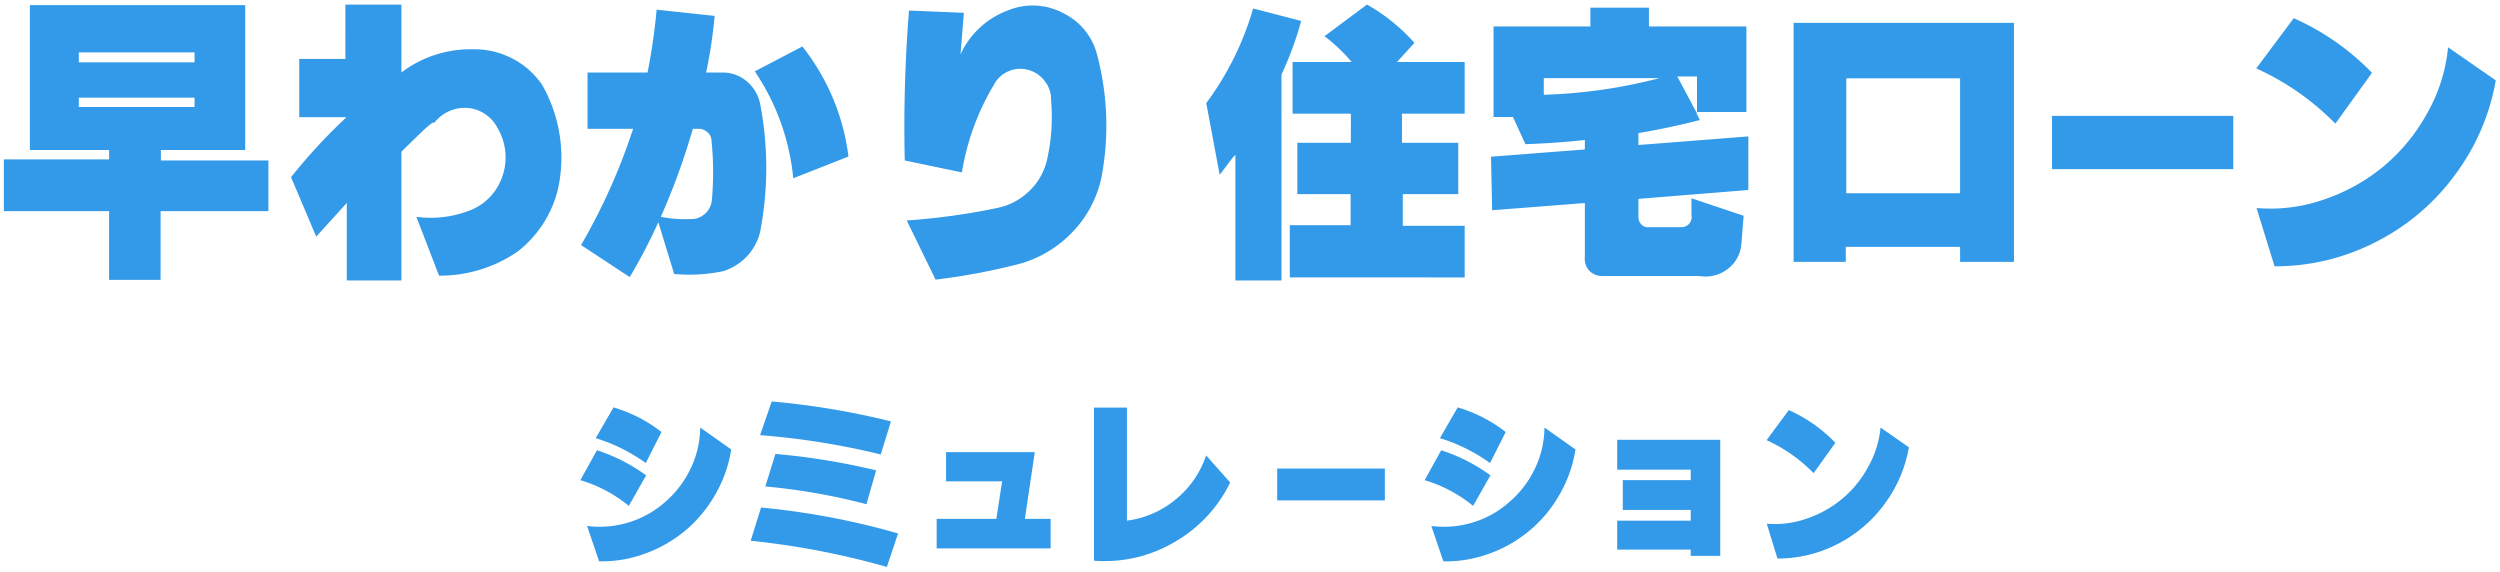 <svg xmlns="http://www.w3.org/2000/svg" width="325.245" height="74.375" viewBox="0 0 325.245 74.375"><defs><style>.a{fill:#329ae9;stroke:rgba(0,0,0,0);stroke-miterlimit:10;}</style></defs><g transform="translate(-58.402 -53.326)"><g transform="translate(34.902 51.528)"><g transform="translate(-19.803 0)"><path class="a" d="M3.791,35.892V19.537A8.835,8.835,0,0,0,3,20.491c-.315.423-.616.819-.9,1.194s-.411.511-.364.415L0,12.82A38.618,38.618,0,0,0,6.1.507l6.247,1.623A43.9,43.9,0,0,1,9.786,9.1V35.892Zm7.076-.4V28.707h7.912V24.664H11.845V17.984h6.966V14.191H11.23V7.473h7.69a21.765,21.765,0,0,0-3.537-3.356L20.908,0a24.038,24.038,0,0,1,6.174,4.984L24.81,7.473h8.808v6.717H25.459v3.793h7.327v6.681h-7.22V28.78h8.052V35.5Zm53.229-.18H51.71a2.35,2.35,0,0,1-1.844-.65,2.243,2.243,0,0,1-.613-1.8V25.819l-12.062.938-.144-6.967,12.206-.94V17.62q-3.715.4-7.729.544L39.9,14.626H37.374V2.851h12.6V.4h7.616V2.851H70.27V13.974H63.843V9.354H61.28l2.467,4.621H63.7l.507,1.048q-3.9,1.009-7.983,1.694V18.27l14.3-1.118v6.971l-14.3,1.155v2.348a1.333,1.333,0,0,0,.417,1.009,1.1,1.1,0,0,0,.954.325h4.192a1.3,1.3,0,0,0,1.081-.5,1.325,1.325,0,0,0,.253-1.085V25.2l6.79,2.277-.288,3.574a4.5,4.5,0,0,1-1.8,3.36,4.655,4.655,0,0,1-2.865.969A5.59,5.59,0,0,1,64.1,35.316ZM43.91,11.734a67.345,67.345,0,0,0,15.06-2.166H43.91Zm92.729,14.736a21.078,21.078,0,0,0,8.808-1.122,24.293,24.293,0,0,0,7.8-4.369,24.138,24.138,0,0,0,5.652-6.953,21.376,21.376,0,0,0,2.655-8.467l6.211,4.3a28.941,28.941,0,0,1-5.345,12.35,28.949,28.949,0,0,1-10.347,8.72,28.64,28.64,0,0,1-13.09,3.123Zm-38.565,7V31.523H83.2v1.952H76.409V2.383h28.67V33.474Zm-14.807-8.92H98.074V9.6H83.268Zm26.766-3.141V14.481h23.579v6.932ZM136.6,8.305l4.876-6.536A32.556,32.556,0,0,1,151.66,8.881l-4.767,6.609A34.1,34.1,0,0,0,136.6,8.305ZM63.747,13.974h.1v.18Z" transform="translate(200.236 2.393)"/><path class="a" d="M44.616,35.892V25.807l-3.977,4.381-3.276-7.731a72.184,72.184,0,0,1,7.216-7.806H38.432V7.068h6V0h7.291V8.837a14.843,14.843,0,0,1,9.311-3.019,10.673,10.673,0,0,1,8.982,4.6,19.118,19.118,0,0,1,2.1,13.472A14.615,14.615,0,0,1,66.885,32.1a17.809,17.809,0,0,1-10.269,3.167L53.67,27.609a13.9,13.9,0,0,0,6.81-.773A7.142,7.142,0,0,0,64.642,22.9a7.5,7.5,0,0,0-.372-6.773,4.878,4.878,0,0,0-3.642-2.65,5.051,5.051,0,0,0-4.637,1.914c-.077-.2-.693.27-1.861,1.4s-1.969,1.917-2.409,2.357V35.892Zm-30.923-.073V26.874H0V20.14H13.693V18.923H3.387V.077H31.4V18.923H20.43v1.36H34.419v6.591H20.393v8.945Zm-3.94-22.49H24.81V12.114H9.753Zm0-5.818H24.81V6.223H9.753ZM117.465,28.089a87.4,87.4,0,0,0,11.741-1.62,8.412,8.412,0,0,0,4.255-2.261,8.108,8.108,0,0,0,2.3-4.217,25.214,25.214,0,0,0,.48-7.581,3.781,3.781,0,0,0-.775-2.394,3.942,3.942,0,0,0-2.1-1.493,3.824,3.824,0,0,0-2.556.11,3.7,3.7,0,0,0-1.932,1.678,32.179,32.179,0,0,0-4.236,11.522l-7.436-1.549A189.6,189.6,0,0,1,117.76.777l7.139.293-.438,5.411A10.968,10.968,0,0,1,130.681.739a8.439,8.439,0,0,1,7.158.386A8.274,8.274,0,0,1,142.273,6.7a35.827,35.827,0,0,1,.665,14.984,14.5,14.5,0,0,1-3.864,7.859,15.074,15.074,0,0,1-7.621,4.359,82.067,82.067,0,0,1-10.236,1.879Zm-42.37,3.2a78.862,78.862,0,0,0,6.773-15.129H75.939V8.837h7.808A77.842,77.842,0,0,0,84.925.663l7.544.812a60.359,60.359,0,0,1-1.105,7.363h2.1a4.816,4.816,0,0,1,3.115,1.086,5.164,5.164,0,0,1,1.784,2.853,43.749,43.749,0,0,1,0,16.93,7.154,7.154,0,0,1-1.75,3.115,7.344,7.344,0,0,1-3,1.856,21.4,21.4,0,0,1-6.406.37l-2.06-6.738a69.01,69.01,0,0,1-3.721,7.143Zm10.378-3.682a15.375,15.375,0,0,0,3.868.295,2.555,2.555,0,0,0,1.822-.644,2.7,2.7,0,0,0,.938-1.711,40.34,40.34,0,0,0-.038-7.878,1.44,1.44,0,0,0-.552-1.084,1.7,1.7,0,0,0-1.1-.426h-.772A89.481,89.481,0,0,1,85.473,27.609ZM97.7,8.69l6.184-3.239a28.78,28.78,0,0,1,6,14.317L102.7,22.6A29.9,29.9,0,0,0,97.7,8.69Z" transform="translate(43.803 2.393)"/></g><path class="a" d="M22.16,18.122,23.511,13.8a98.322,98.322,0,0,1,17.827,3.37l-1.459,4.362A103.178,103.178,0,0,0,22.16,18.122Zm90.12,2.68-1.564-4.6a12.865,12.865,0,0,0,5.374-.453,12.638,12.638,0,0,0,4.813-2.7,13.206,13.206,0,0,0,3.339-4.429,12.556,12.556,0,0,0,1.191-5.227l4.033,2.852a16.823,16.823,0,0,1-2.037,5.809,17.062,17.062,0,0,1-9.119,7.723,16.362,16.362,0,0,1-5.694,1.03C112.505,20.805,112.392,20.8,112.28,20.8ZM2.445,20.8.879,16.2a12.869,12.869,0,0,0,5.375-.453,12.689,12.689,0,0,0,4.816-2.7,13.255,13.255,0,0,0,3.335-4.429,12.553,12.553,0,0,0,1.189-5.227l4.032,2.852a16.693,16.693,0,0,1-2.037,5.809,17.337,17.337,0,0,1-3.86,4.688,17.322,17.322,0,0,1-5.257,3.035,16.359,16.359,0,0,1-5.692,1.03C2.669,20.805,2.557,20.8,2.445,20.8Zm64.378-.087V.8h4.29V15.508a12.437,12.437,0,0,0,6.446-2.849A12.368,12.368,0,0,0,81.411,7.02l3.134,3.52a17.951,17.951,0,0,1-7.326,7.8,17.809,17.809,0,0,1-8.987,2.427C67.766,20.767,67.3,20.75,66.823,20.715ZM154.352,15.9a12.4,12.4,0,0,0,5.233-.67,14.181,14.181,0,0,0,7.992-6.772,12.884,12.884,0,0,0,1.577-5.064l3.689,2.571a17.368,17.368,0,0,1-3.174,7.387,17.261,17.261,0,0,1-6.147,5.216,16.951,16.951,0,0,1-7.778,1.868Zm-9.893,4.19v-.82h-9.566v-3.76h9.566v-1.4h-8.838V10.239h8.838V8.879h-9.566V4.99H148.3v15.1Zm-98.1-.97V15.272h7.767l.75-4.882H47.581V6.59H59.122l-1.288,8.683h3.348v3.846Zm63.479-8.879L112,6.351A22.775,22.775,0,0,1,118.4,9.613l-2.253,3.976A17.993,17.993,0,0,0,109.837,10.239ZM0,10.239,2.165,6.351A22.725,22.725,0,0,1,8.559,9.613L6.306,13.588A17.993,17.993,0,0,0,0,10.239Zm24.069.82,1.309-4.232A89.493,89.493,0,0,1,38.485,8.964L37.219,13.37A79.988,79.988,0,0,0,24.069,11.059Zm66.59,1.816V8.727h14.006v4.147Zm63.67-7.841,2.894-3.909a19.306,19.306,0,0,1,6.053,4.254l-2.832,3.954A20.244,20.244,0,0,0,154.329,5.033Zm-42.5-.259,2.317-4a18.754,18.754,0,0,1,6.243,3.2l-2.038,4.038A22.4,22.4,0,0,0,111.832,4.774ZM2,4.774l2.316-4a18.741,18.741,0,0,1,6.24,3.2L8.516,8.014A22.382,22.382,0,0,0,2,4.774Zm21.387-.389L24.9,0a101.436,101.436,0,0,1,15.51,2.594l-1.329,4.3A97.975,97.975,0,0,0,23.382,4.385Z" transform="translate(99 54.026)"/></g></g></svg>